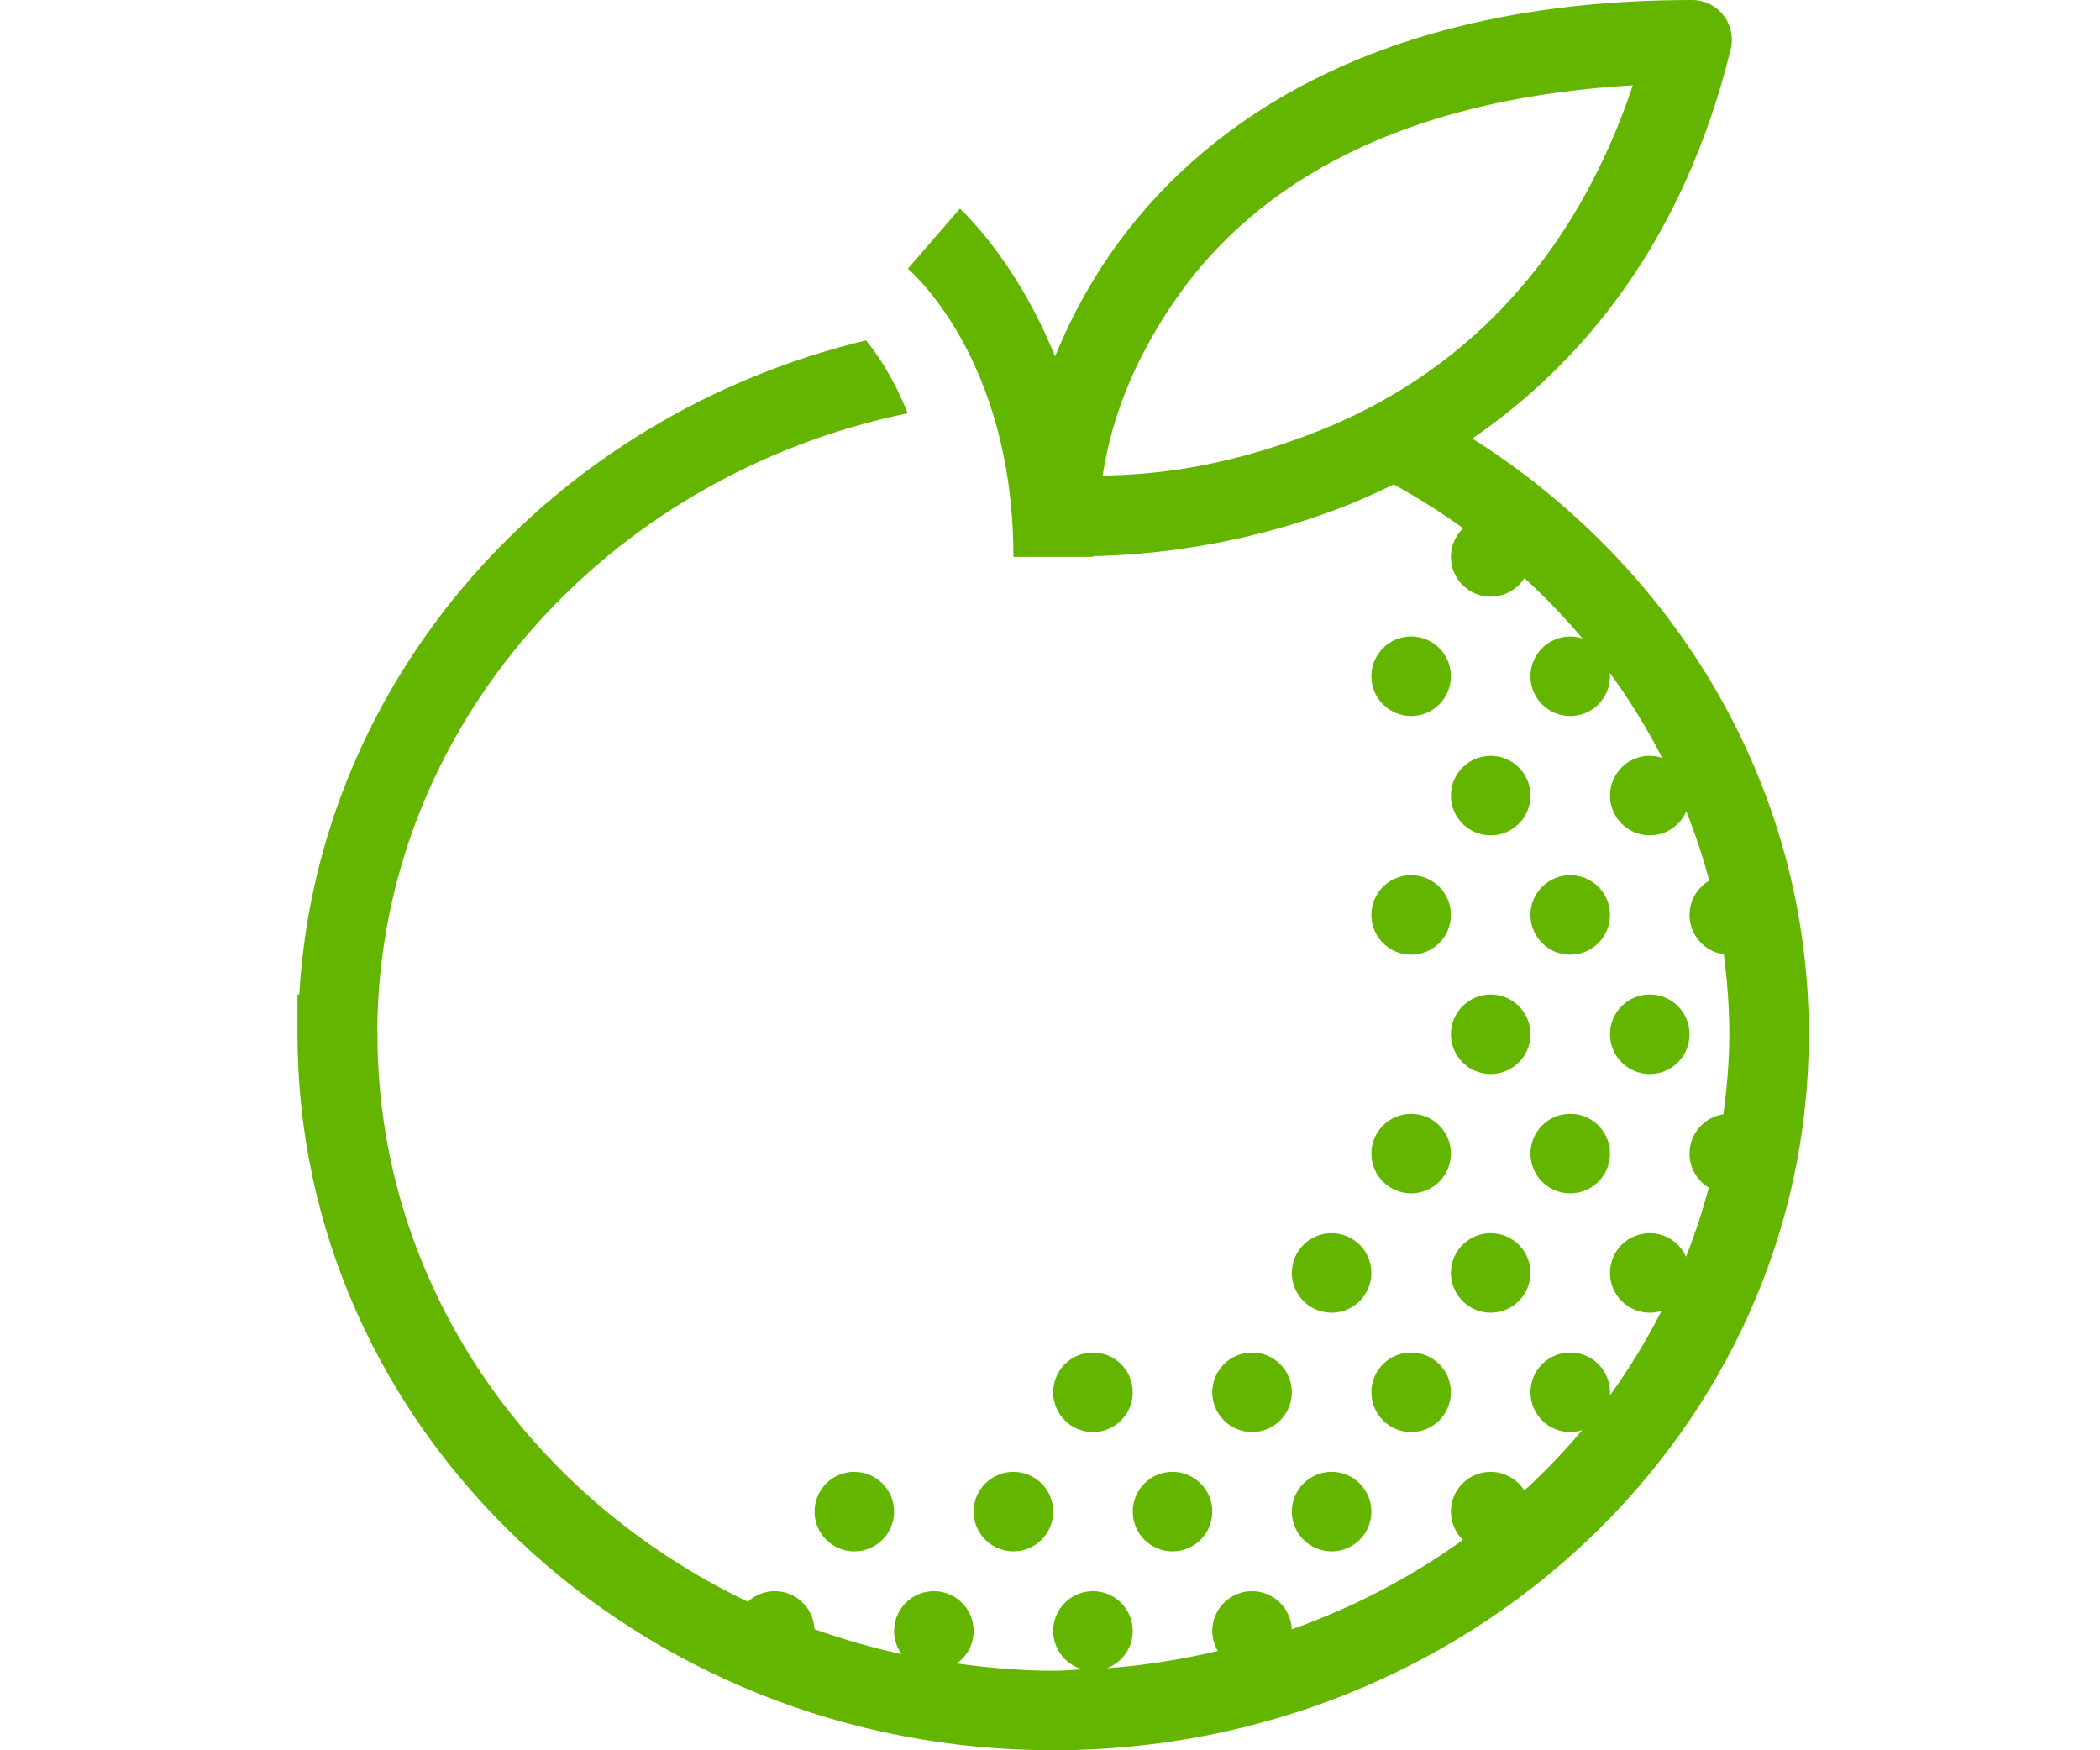 <?xml version="1.0" encoding="UTF-8"?>
<svg width="120px" height="100px" viewBox="0 0 120 100" version="1.1" xmlns="http://www.w3.org/2000/svg" xmlns:xlink="http://www.w3.org/1999/xlink">
    <title>icon-Prevenzione-macchie-frutta</title>
    <g id="icon-Prevenzione-macchie-frutta" stroke="none" stroke-width="1" fill="none" fill-rule="evenodd">
        <path d="M96.692,0 C78.431,0 68.428,7.247 63.378,14.608 C62.03,16.573 61.041,18.531 60.288,20.366 C58.04,14.785 54.851,11.919 54.851,11.919 L51.877,15.354 C51.877,15.354 57.909,20.373 57.909,31.818 L62.455,31.818 C62.455,31.803 62.455,31.789 62.455,31.774 C65.341,31.713 70.672,31.292 76.628,29.004 C77.619,28.623 78.628,28.171 79.638,27.677 C81.019,28.436 82.346,29.272 83.61,30.18 C83.163,30.608 82.91,31.199 82.909,31.818 C82.909,33.073 83.927,34.091 85.182,34.091 C85.965,34.091 86.692,33.689 87.108,33.026 C88.292,34.108 89.4,35.263 90.429,36.479 C90.202,36.404 89.966,36.365 89.727,36.364 C88.472,36.364 87.455,37.381 87.455,38.636 C87.455,39.892 88.472,40.909 89.727,40.909 C90.982,40.909 92,39.892 92,38.636 C92,38.574 91.997,38.512 91.991,38.45 C93.118,39.985 94.114,41.608 94.983,43.302 C94.754,43.224 94.514,43.184 94.273,43.182 C93.018,43.182 92,44.199 92,45.455 C92,46.71 93.018,47.727 94.273,47.727 C95.182,47.726 96.002,47.183 96.359,46.347 C96.872,47.637 97.312,48.96 97.669,50.315 C96.974,50.723 96.546,51.467 96.545,52.273 C96.546,53.406 97.381,54.366 98.503,54.523 C98.702,56.021 98.818,57.543 98.818,59.091 C98.818,60.642 98.681,62.162 98.481,63.663 C97.369,63.83 96.546,64.785 96.545,65.909 C96.546,66.704 96.961,67.442 97.642,67.853 C97.287,69.202 96.855,70.519 96.346,71.804 C95.981,70.985 95.169,70.456 94.273,70.455 C93.018,70.455 92,71.472 92,72.727 C92,73.982 93.018,75 94.273,75 C94.5,75 94.726,74.965 94.943,74.898 C94.081,76.576 93.111,78.196 91.996,79.719 C91.999,79.661 92.001,79.603 92,79.545 C92,78.29 90.982,77.273 89.727,77.273 C88.472,77.273 87.455,78.29 87.455,79.545 C87.455,80.801 88.472,81.818 89.727,81.818 C89.961,81.817 90.193,81.779 90.415,81.707 C89.387,82.924 88.287,84.078 87.104,85.161 C86.69,84.497 85.964,84.093 85.182,84.091 C83.927,84.091 82.909,85.108 82.909,86.364 C82.91,86.974 83.157,87.557 83.593,87.984 C80.639,90.107 77.356,91.832 73.814,93.089 C73.764,91.872 72.763,90.91 71.545,90.909 C70.29,90.909 69.273,91.927 69.273,93.182 C69.274,93.585 69.383,93.98 69.588,94.327 C67.532,94.81 65.419,95.152 63.245,95.312 C64.136,94.982 64.727,94.132 64.727,93.182 C64.727,91.927 63.71,90.909 62.455,90.909 C61.199,90.909 60.182,91.927 60.182,93.182 C60.183,94.21 60.875,95.11 61.869,95.375 C61.305,95.398 60.752,95.455 60.182,95.455 C58.303,95.455 56.474,95.284 54.669,95.042 C55.275,94.616 55.636,93.922 55.636,93.182 C55.636,91.927 54.619,90.909 53.364,90.909 C52.108,90.909 51.091,91.927 51.091,93.182 C51.091,93.656 51.24,94.119 51.517,94.505 C49.81,94.137 48.152,93.656 46.541,93.084 C46.489,91.869 45.489,90.91 44.273,90.909 C43.702,90.91 43.152,91.125 42.732,91.513 C30.212,85.534 21.65,73.354 21.568,59.291 L21.568,59.282 C21.58,59.129 21.577,58.976 21.559,58.825 C21.692,41.631 34.542,27.185 51.868,23.611 C51.04,21.54 50.089,20.176 49.484,19.447 C31.48,23.783 18.149,38.809 17.102,56.818 L17,56.818 L17,59.091 C17,81.73 36.429,100 60.182,100 C83.935,100 103.364,81.73 103.364,59.091 C103.364,44.884 95.699,32.372 84.134,25.053 C90.398,20.758 96.197,13.809 98.898,2.814 C99.064,2.136 98.91,1.42 98.479,0.871 C98.049,0.321 97.39,0 96.692,0 L96.692,0 Z M93.305,4.874 C89.431,16.409 82.02,22.061 74.994,24.76 C69.52,26.864 65.455,27.133 63.009,27.171 C63.369,24.926 64.185,21.47 67.129,17.179 C71.098,11.392 78.718,5.729 93.305,4.874 Z M80.636,36.364 C79.381,36.364 78.364,37.381 78.364,38.636 C78.364,39.892 79.381,40.909 80.636,40.909 C81.892,40.909 82.909,39.892 82.909,38.636 C82.909,37.381 81.892,36.364 80.636,36.364 Z M85.182,43.182 C83.927,43.182 82.909,44.199 82.909,45.455 C82.909,46.71 83.927,47.727 85.182,47.727 C86.437,47.727 87.455,46.71 87.455,45.455 C87.455,44.199 86.437,43.182 85.182,43.182 Z M80.636,50 C79.381,50 78.364,51.018 78.364,52.273 C78.364,53.528 79.381,54.545 80.636,54.545 C81.892,54.545 82.909,53.528 82.909,52.273 C82.909,51.018 81.892,50 80.636,50 Z M89.727,50 C88.472,50 87.455,51.018 87.455,52.273 C87.455,53.528 88.472,54.545 89.727,54.545 C90.982,54.545 92,53.528 92,52.273 C92,51.018 90.982,50 89.727,50 Z M85.182,56.818 C83.927,56.818 82.909,57.836 82.909,59.091 C82.909,60.346 83.927,61.364 85.182,61.364 C86.437,61.364 87.455,60.346 87.455,59.091 C87.455,57.836 86.437,56.818 85.182,56.818 Z M94.273,56.818 C93.018,56.818 92,57.836 92,59.091 C92,60.346 93.018,61.364 94.273,61.364 C95.528,61.364 96.545,60.346 96.545,59.091 C96.545,57.836 95.528,56.818 94.273,56.818 Z M80.636,63.636 C79.381,63.636 78.364,64.654 78.364,65.909 C78.364,67.164 79.381,68.182 80.636,68.182 C81.892,68.182 82.909,67.164 82.909,65.909 C82.909,64.654 81.892,63.636 80.636,63.636 Z M89.727,63.636 C88.472,63.636 87.455,64.654 87.455,65.909 C87.455,67.164 88.472,68.182 89.727,68.182 C90.982,68.182 92,67.164 92,65.909 C92,64.654 90.982,63.636 89.727,63.636 Z M76.091,70.455 C74.836,70.455 73.818,71.472 73.818,72.727 C73.818,73.982 74.836,75 76.091,75 C77.346,75 78.364,73.982 78.364,72.727 C78.364,71.472 77.346,70.455 76.091,70.455 Z M85.182,70.455 C83.927,70.455 82.909,71.472 82.909,72.727 C82.909,73.982 83.927,75 85.182,75 C86.437,75 87.455,73.982 87.455,72.727 C87.455,71.472 86.437,70.455 85.182,70.455 Z M62.455,77.273 C61.199,77.273 60.182,78.29 60.182,79.545 C60.182,80.801 61.199,81.818 62.455,81.818 C63.71,81.818 64.727,80.801 64.727,79.545 C64.727,78.29 63.71,77.273 62.455,77.273 Z M71.545,77.273 C70.29,77.273 69.273,78.29 69.273,79.545 C69.273,80.801 70.29,81.818 71.545,81.818 C72.801,81.818 73.818,80.801 73.818,79.545 C73.818,78.29 72.801,77.273 71.545,77.273 Z M80.636,77.273 C79.381,77.273 78.364,78.29 78.364,79.545 C78.364,80.801 79.381,81.818 80.636,81.818 C81.892,81.818 82.909,80.801 82.909,79.545 C82.909,78.29 81.892,77.273 80.636,77.273 Z M48.818,84.091 C47.563,84.091 46.545,85.108 46.545,86.364 C46.545,87.619 47.563,88.636 48.818,88.636 C50.073,88.636 51.091,87.619 51.091,86.364 C51.091,85.108 50.073,84.091 48.818,84.091 Z M57.909,84.091 C56.654,84.091 55.636,85.108 55.636,86.364 C55.636,87.619 56.654,88.636 57.909,88.636 C59.164,88.636 60.182,87.619 60.182,86.364 C60.182,85.108 59.164,84.091 57.909,84.091 Z M67,84.091 C65.745,84.091 64.727,85.108 64.727,86.364 C64.727,87.619 65.745,88.636 67,88.636 C68.255,88.636 69.273,87.619 69.273,86.364 C69.273,85.108 68.255,84.091 67,84.091 Z M76.091,84.091 C74.836,84.091 73.818,85.108 73.818,86.364 C73.818,87.619 74.836,88.636 76.091,88.636 C77.346,88.636 78.364,87.619 78.364,86.364 C78.364,85.108 77.346,84.091 76.091,84.091 Z" id="Shape" fill="#64B500" fill-rule="nonzero"></path>
    </g>
</svg>